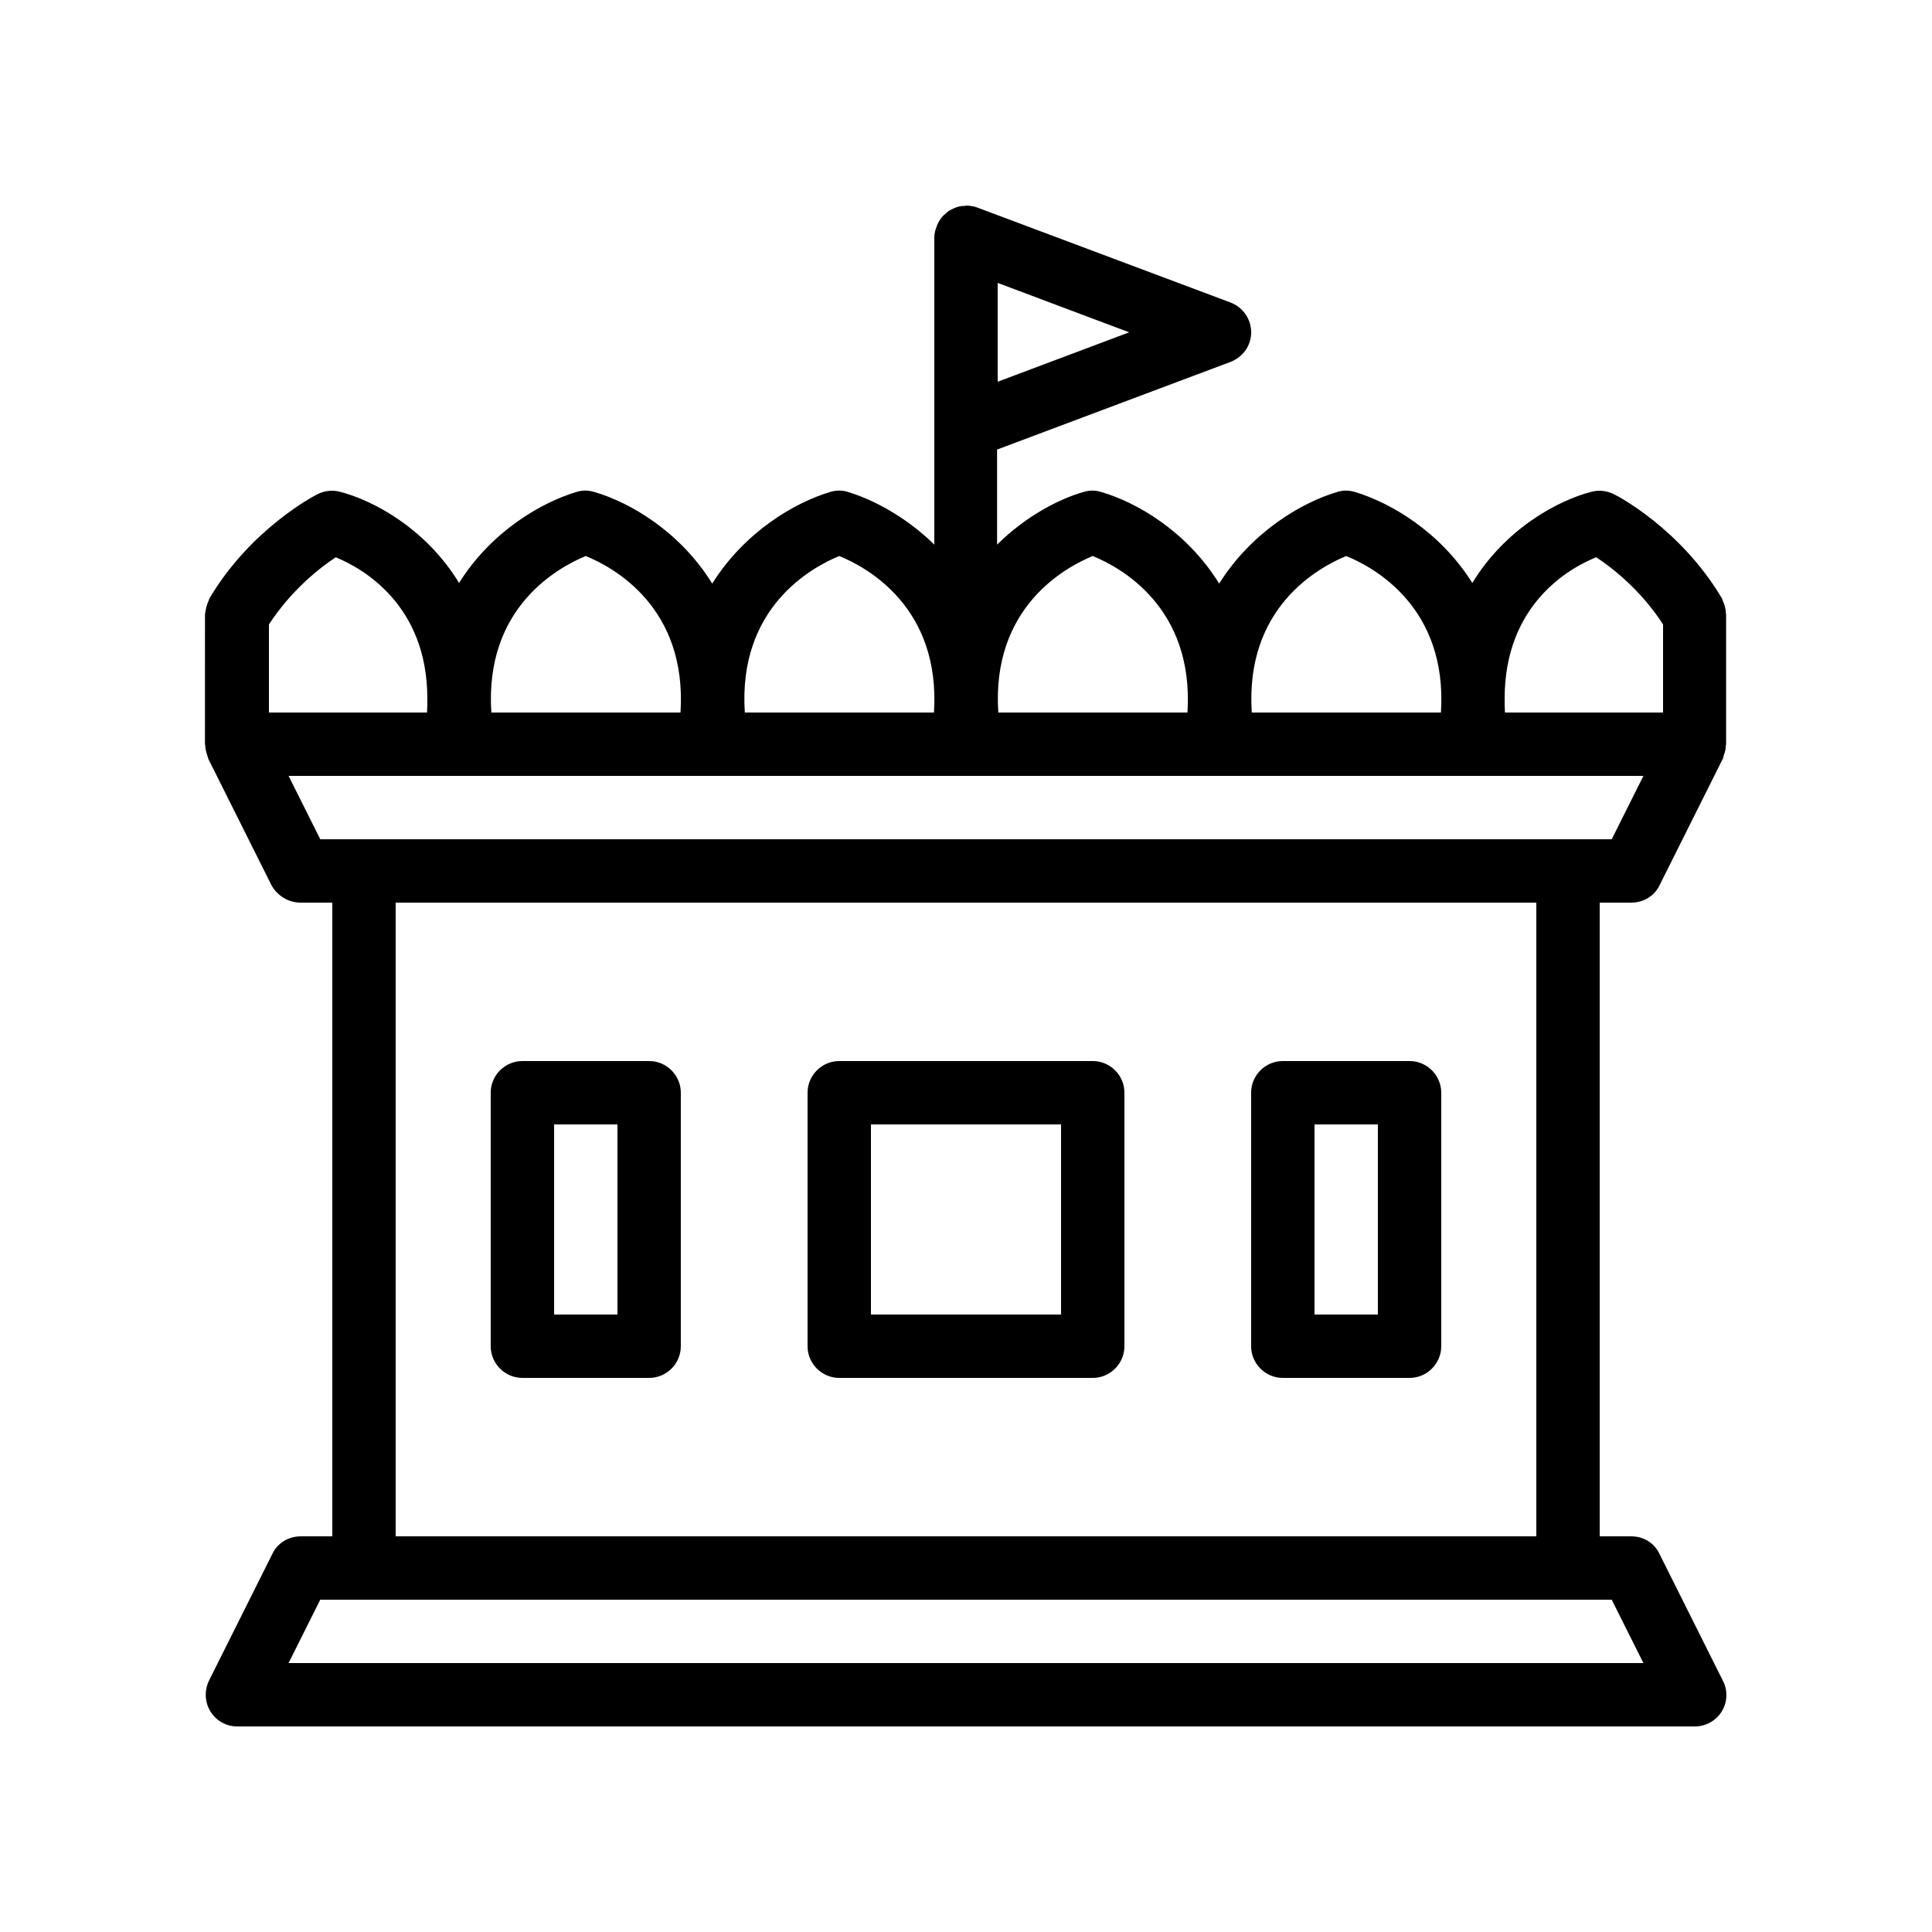 <?xml version="1.0" encoding="UTF-8"?>
<!-- Uploaded to: ICON Repo, www.iconrepo.com, Generator: ICON Repo Mixer Tools -->
<svg fill="#000000" width="800px" height="800px" version="1.1" viewBox="144 144 512 512" xmlns="http://www.w3.org/2000/svg">
 <g>
  <path d="m601.1 304.7c-0.168-0.586-0.336-1.09-0.586-1.594-0.082-0.168-0.082-0.336-0.168-0.504-11-18.559-27.879-27.289-28.633-27.625-1.848-0.922-3.863-1.176-5.879-0.672-8.902 2.266-22.84 9.742-31.656 24.184-8.566-13.688-21.832-21.328-31.066-24.098-1.594-0.504-3.191-0.504-4.785 0-9.32 2.769-22.586 10.496-31.234 24.266-8.566-13.855-21.914-21.578-31.234-24.266-1.594-0.504-3.191-0.504-4.785 0-6.633 1.93-15.281 6.465-22.84 13.938v-25.191l61.715-23.176c3.438-1.262 5.621-4.367 5.621-7.894s-2.184-6.633-5.457-7.894l-67.176-25.191c-0.84-0.336-1.762-0.418-2.688-0.504-0.082 0.086-0.168 0.004-0.25 0.004s-0.168 0.082-0.25 0.082c-1.008 0-1.93 0.168-2.856 0.586-0.168 0.082-0.25 0.168-0.336 0.168-0.418 0.168-0.84 0.418-1.258 0.672-0.336 0.25-0.586 0.504-0.84 0.754-0.168 0.082-0.25 0.25-0.418 0.336-0.672 0.672-1.176 1.426-1.594 2.352-0.082 0.168-0.168 0.336-0.168 0.504-0.426 0.926-0.68 1.934-0.68 2.941v81.449c-7.559-7.391-16.207-11.922-22.84-13.938-1.594-0.504-3.191-0.504-4.785 0-9.32 2.769-22.586 10.496-31.234 24.266-8.566-13.855-21.914-21.578-31.234-24.266-1.594-0.504-3.191-0.504-4.785 0-9.238 2.769-22.504 10.41-31.066 24.098-8.816-14.441-22.754-21.914-31.656-24.184-2.016-0.504-4.031-0.25-5.879 0.672-0.672 0.336-17.633 9.07-28.633 27.625-0.082 0.168-0.082 0.336-0.168 0.504-0.25 0.504-0.418 1.008-0.586 1.594-0.168 0.586-0.25 1.09-0.336 1.594 0 0.168-0.082 0.336-0.082 0.586l-0.008 34.352c0 0.082 0.082 0.25 0.082 0.336 0 0.84 0.25 1.762 0.504 2.519 0.082 0.168 0.082 0.336 0.168 0.586 0.082 0.082 0.082 0.25 0.082 0.336l16.793 33.586c1.598 2.856 4.535 4.617 7.727 4.617h8.398v167.94h-8.398c-3.191 0-6.129 1.762-7.473 4.617l-16.793 33.586c-1.258 2.602-1.176 5.711 0.336 8.145 1.512 2.523 4.199 4.035 7.137 4.035h386.25c2.938 0 5.625-1.512 7.137-3.945s1.68-5.543 0.336-8.145l-16.793-33.586c-1.344-2.941-4.281-4.707-7.473-4.707h-8.398v-167.94h8.398c3.191 0 6.129-1.762 7.473-4.617l16.793-33.586c0.082-0.082 0.082-0.25 0.082-0.336 0.082-0.168 0.082-0.336 0.168-0.586 0.336-0.84 0.504-1.68 0.504-2.519 0-0.082 0.082-0.25 0.082-0.336v-34.344c0-0.168-0.082-0.336-0.082-0.586 0.004-0.508-0.082-1.012-0.25-1.598zm-34.09-13.016c4.113 2.688 11.84 8.648 17.719 17.801v23.344h-41.898c-0.086-1.262-0.086-2.519-0.086-3.695 0-24.938 17.129-34.594 24.266-37.449zm-66.25-0.336c7.391 3.023 26.871 13.602 25.105 41.48h-50.129c-1.848-27.879 17.719-38.457 25.023-41.48zm-67.176 0c7.391 3.023 26.871 13.602 25.105 41.48h-50.129c-1.848-27.879 17.719-38.457 25.023-41.48zm-25.191-46.184v-26.195l34.848 13.098zm-41.984 46.184c7.391 3.023 26.871 13.602 25.105 41.48h-50.129c-1.844-27.879 17.719-38.457 25.023-41.48zm-67.172 0c7.391 3.023 26.871 13.602 25.105 41.48h-50.129c-1.848-27.879 17.715-38.457 25.023-41.48zm-66.254 0.336c7.137 2.938 24.266 12.594 24.266 37.449 0 1.176 0 2.434-0.082 3.695h-41.898v-23.344c5.961-9.152 13.602-15.113 17.715-17.801zm346.54 293.05h-359.05l8.398-16.793 11.586-0.004h330.66zm-28.383-33.59h-302.29v-167.94h302.29zm19.984-184.73h-342.25l-8.398-16.793h359.05z"/>
  <path d="m483.96 509.16h33.586c4.617 0 8.398-3.777 8.398-8.398v-67.176c0-4.617-3.777-8.398-8.398-8.398h-33.586c-4.617 0-8.398 3.777-8.398 8.398v67.176c0.004 4.621 3.781 8.398 8.398 8.398zm8.398-67.172h16.793v50.383h-16.793z"/>
  <path d="m282.44 509.16h33.586c4.617 0 8.398-3.777 8.398-8.398v-67.176c0-4.617-3.777-8.398-8.398-8.398h-33.586c-4.617 0-8.398 3.777-8.398 8.398v67.176c0.004 4.621 3.781 8.398 8.398 8.398zm8.398-67.172h16.793v50.383h-16.793z"/>
  <path d="m366.41 509.16h67.176c4.617 0 8.398-3.777 8.398-8.398v-67.176c0-4.617-3.777-8.398-8.398-8.398h-67.176c-4.617 0-8.398 3.777-8.398 8.398v67.176c0.004 4.621 3.781 8.398 8.398 8.398zm8.398-67.172h50.383v50.383h-50.383z"/>
 </g>
</svg>